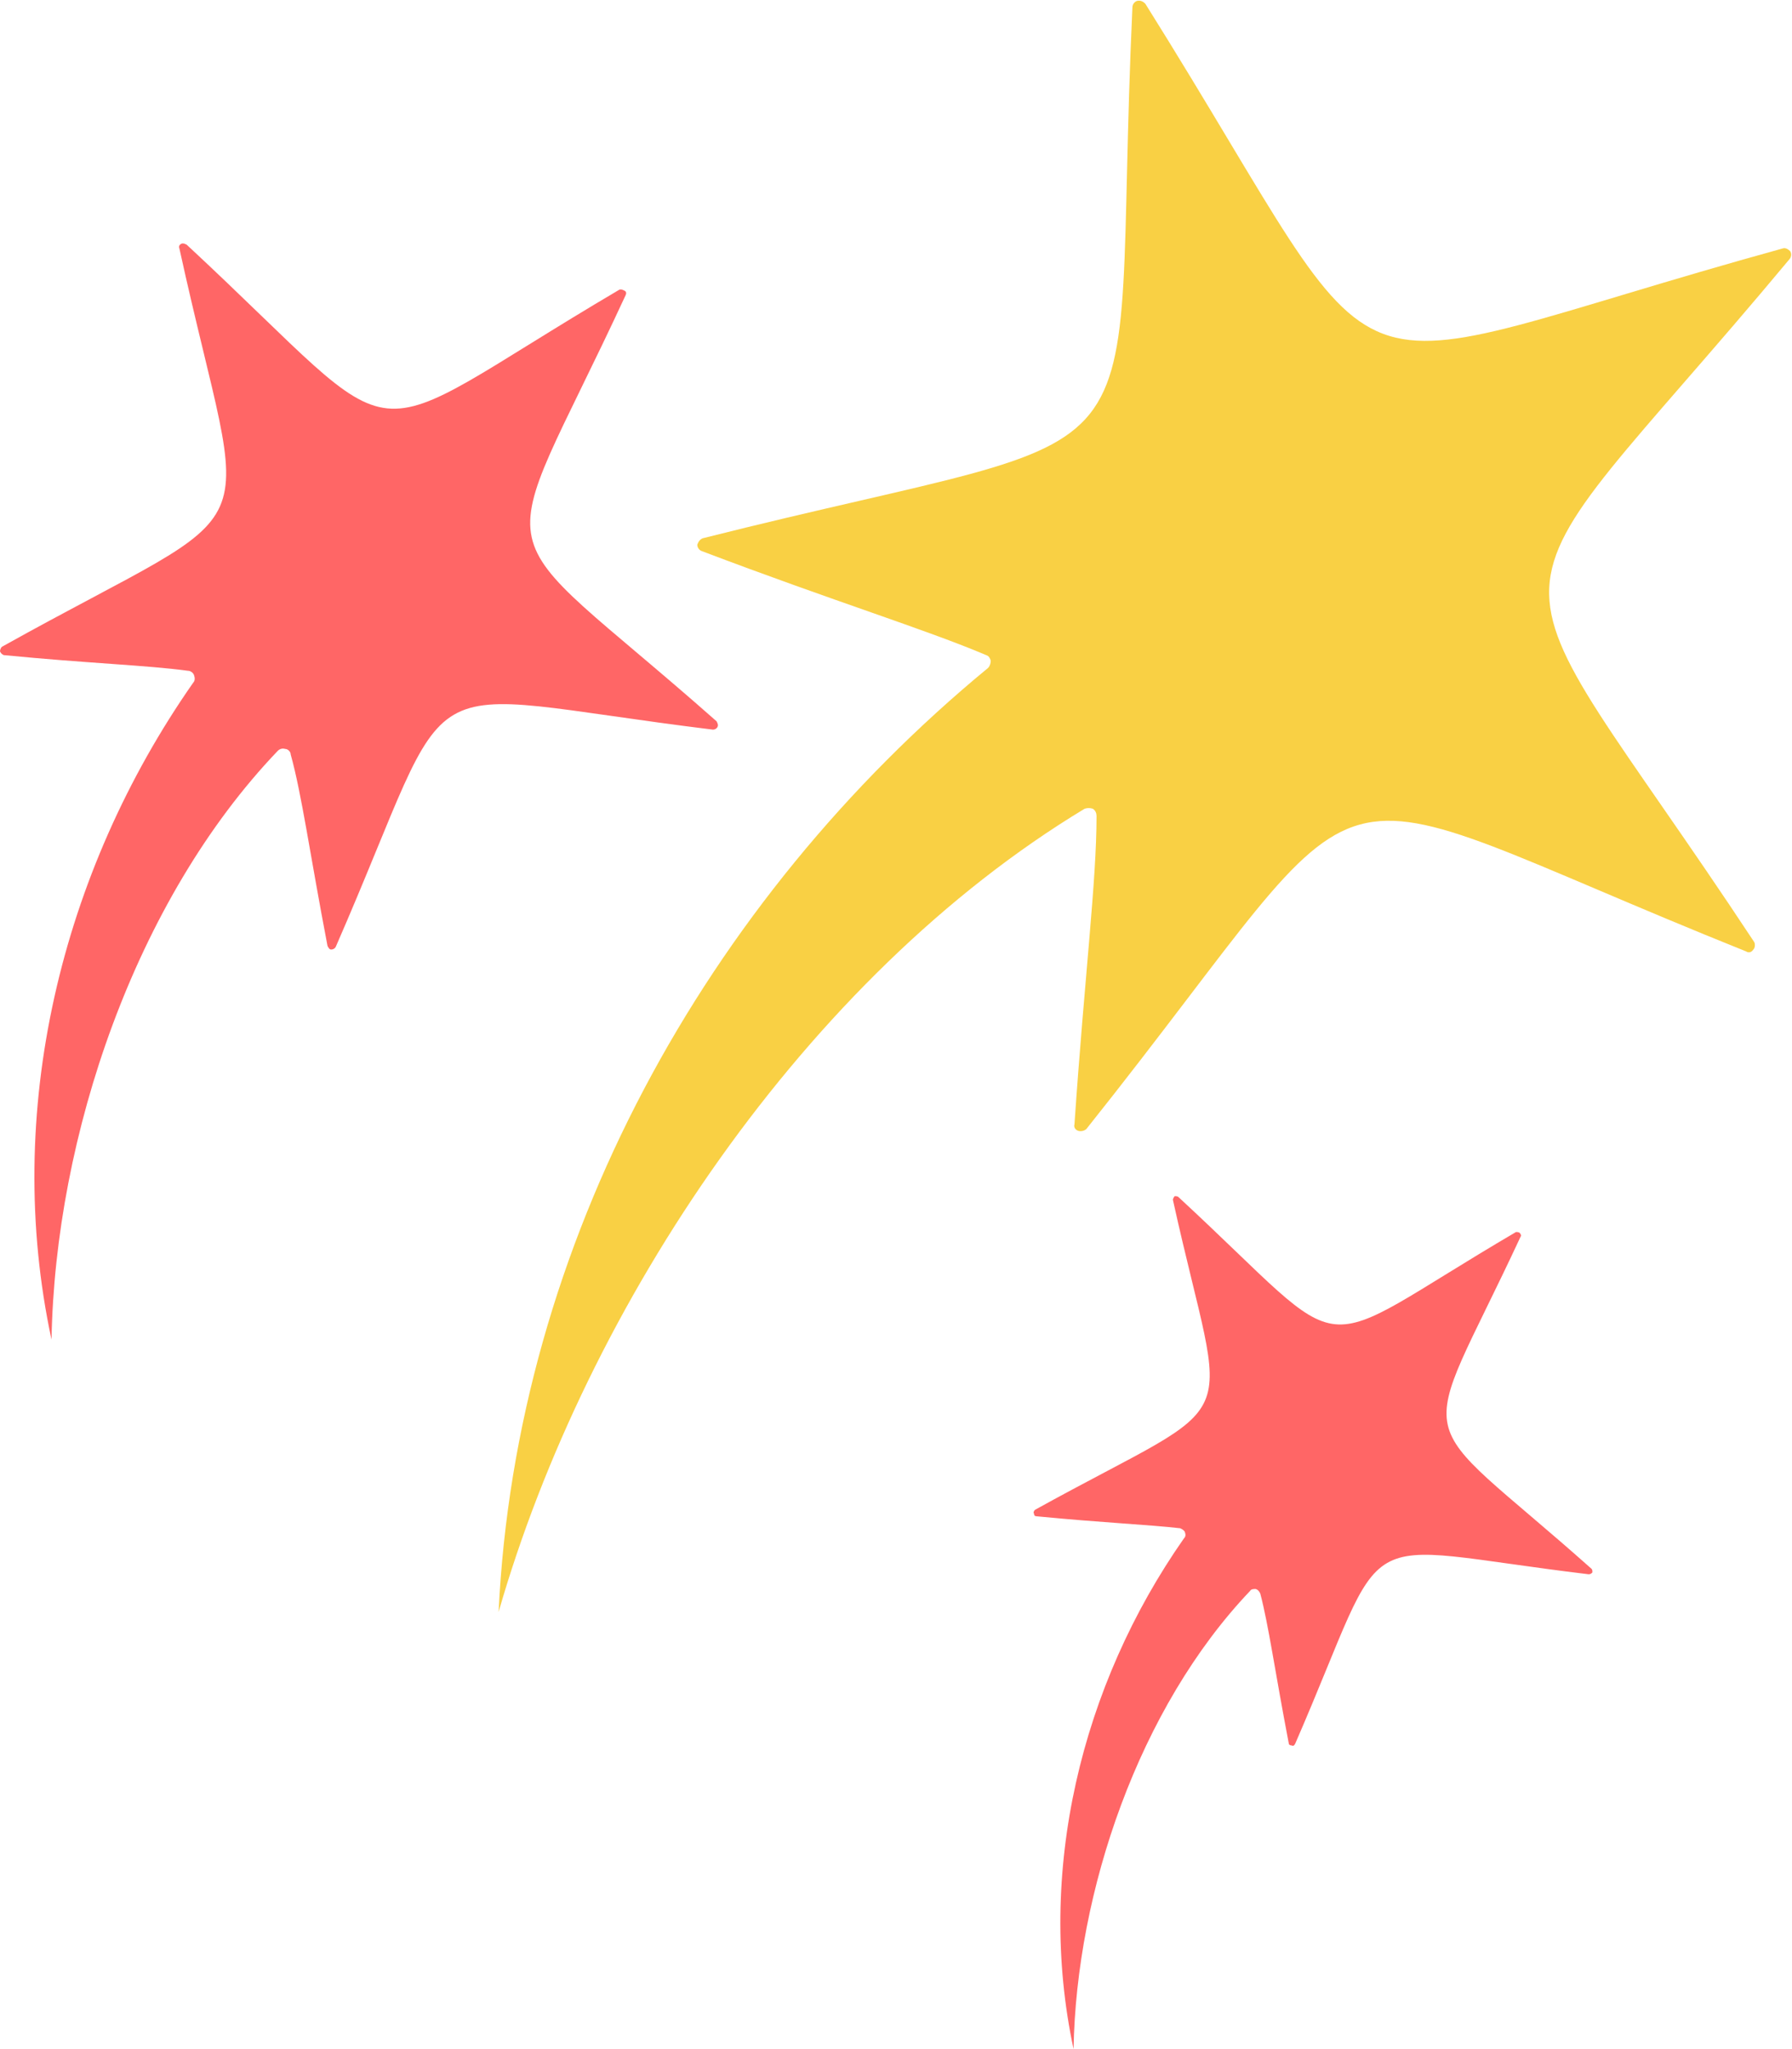 <?xml version="1.0" encoding="UTF-8" standalone="no"?><svg xmlns="http://www.w3.org/2000/svg" xmlns:xlink="http://www.w3.org/1999/xlink" clip-rule="evenodd" fill="#000000" fill-rule="evenodd" height="222.7" image-rendering="optimizeQuality" preserveAspectRatio="xMidYMid meet" shape-rendering="geometricPrecision" text-rendering="geometricPrecision" version="1" viewBox="-0.0 -0.1 194.8 222.7" width="194.8" zoomAndPan="magnify"><g><g><g><g id="change1_1"><path d="M30.2 81.5c-15.5,16.2 -24.2,41.9 -24.6,64 -5.3,-24.7 1,-50.8 15.4,-71.4 0.2,-0.2 0.2,-0.5 0.1,-0.8 -0.1,-0.3 -0.4,-0.5 -0.7,-0.5 -4.4,-0.6 -10.8,-0.8 -20,-1.7 -0.2,-0.1 -0.3,-0.2 -0.4,-0.4 0,-0.2 0.1,-0.4 0.2,-0.5 30.1,-16.8 26.7,-9.5 19.3,-43.3 -0.1,-0.2 0,-0.4 0.2,-0.5 0.2,-0.1 0.4,0 0.6,0.1 25.2,23.4 17.3,22.4 47,4.9 0.2,-0.1 0.4,0 0.6,0.1 0.2,0.1 0.2,0.3 0.1,0.5 -14.5,31.3 -16,23.4 9.9,46.3 0.1,0.2 0.2,0.4 0.1,0.6 -0.1,0.2 -0.3,0.3 -0.5,0.3 -34.2,-4.2 -27.2,-8 -41,23.6 -0.1,0.2 -0.3,0.3 -0.5,0.3 -0.2,0 -0.3,-0.2 -0.4,-0.4 -1.9,-9.9 -2.8,-16.5 -4,-20.8 0,-0.3 -0.3,-0.6 -0.6,-0.6 -0.3,-0.1 -0.6,0 -0.8,0.2z" fill="#ff6666"/></g><g id="change2_1"><path d="M116.8 122.1c1.1,-16.1 2.4,-26.4 2.4,-33.5 0,-0.3 -0.1,-0.6 -0.4,-0.8 -0.3,-0.1 -0.6,-0.1 -0.9,0 -30.3,18.3 -54.1,53.9 -63.7,87.3 1.9,-40 22.5,-77.3 53.2,-102.6 0.2,-0.2 0.3,-0.5 0.3,-0.8 -0.1,-0.3 -0.2,-0.5 -0.5,-0.6 -6.6,-2.8 -16.4,-5.8 -30.9,-11.3 -0.3,-0.1 -0.5,-0.4 -0.5,-0.7 0.1,-0.3 0.3,-0.6 0.6,-0.7 52.4,-13.2 44.2,-3.6 46.7,-57.7 0,-0.3 0.2,-0.6 0.5,-0.7 0.4,-0.1 0.7,0.1 0.9,0.3 28.7,45.8 17.1,41 69.3,26.6 0.3,-0.1 0.6,0.1 0.8,0.3 0.2,0.3 0.1,0.7 -0.1,0.9 -34.6,41.5 -33.7,28.9 -3.8,74.2 0.1,0.2 0.1,0.6 -0.1,0.8 -0.2,0.3 -0.5,0.4 -0.8,0.2 -50.1,-20.1 -37.9,-23.1 -71.7,19.3 -0.2,0.2 -0.6,0.3 -0.9,0.2 -0.3,-0.1 -0.5,-0.4 -0.4,-0.7z" fill="#f9d044"/></g></g><g id="change3_1"><path d="M135.9 172.8c-12.1,12.7 -18.9,32.7 -19.2,49.8 -4.1,-19.2 0.8,-39.5 12,-55.5 0.2,-0.2 0.2,-0.4 0.1,-0.7 -0.1,-0.2 -0.3,-0.3 -0.5,-0.4 -3.5,-0.4 -8.4,-0.6 -15.6,-1.3 -0.2,0 -0.3,-0.1 -0.3,-0.3 -0.1,-0.1 0,-0.3 0.1,-0.4 23.5,-13 20.8,-7.4 15,-33.7 0,-0.1 0.1,-0.3 0.2,-0.4 0.1,0 0.3,0 0.4,0.1 19.7,18.2 13.5,17.4 36.7,3.8 0.1,0 0.3,0 0.4,0.1 0.1,0.1 0.2,0.3 0.1,0.4 -11.3,24.3 -12.4,18.2 7.7,36.1 0.1,0.1 0.1,0.2 0.1,0.4 -0.1,0.1 -0.2,0.2 -0.4,0.2 -26.6,-3.2 -21.2,-6.2 -31.9,18.4 -0.1,0.2 -0.2,0.3 -0.4,0.2 -0.2,0 -0.3,-0.1 -0.3,-0.2 -1.5,-7.8 -2.2,-12.9 -3.1,-16.3 -0.1,-0.2 -0.2,-0.4 -0.5,-0.5 -0.2,0 -0.5,0 -0.6,0.2z" fill="#ff6666"/></g></g></g></svg>